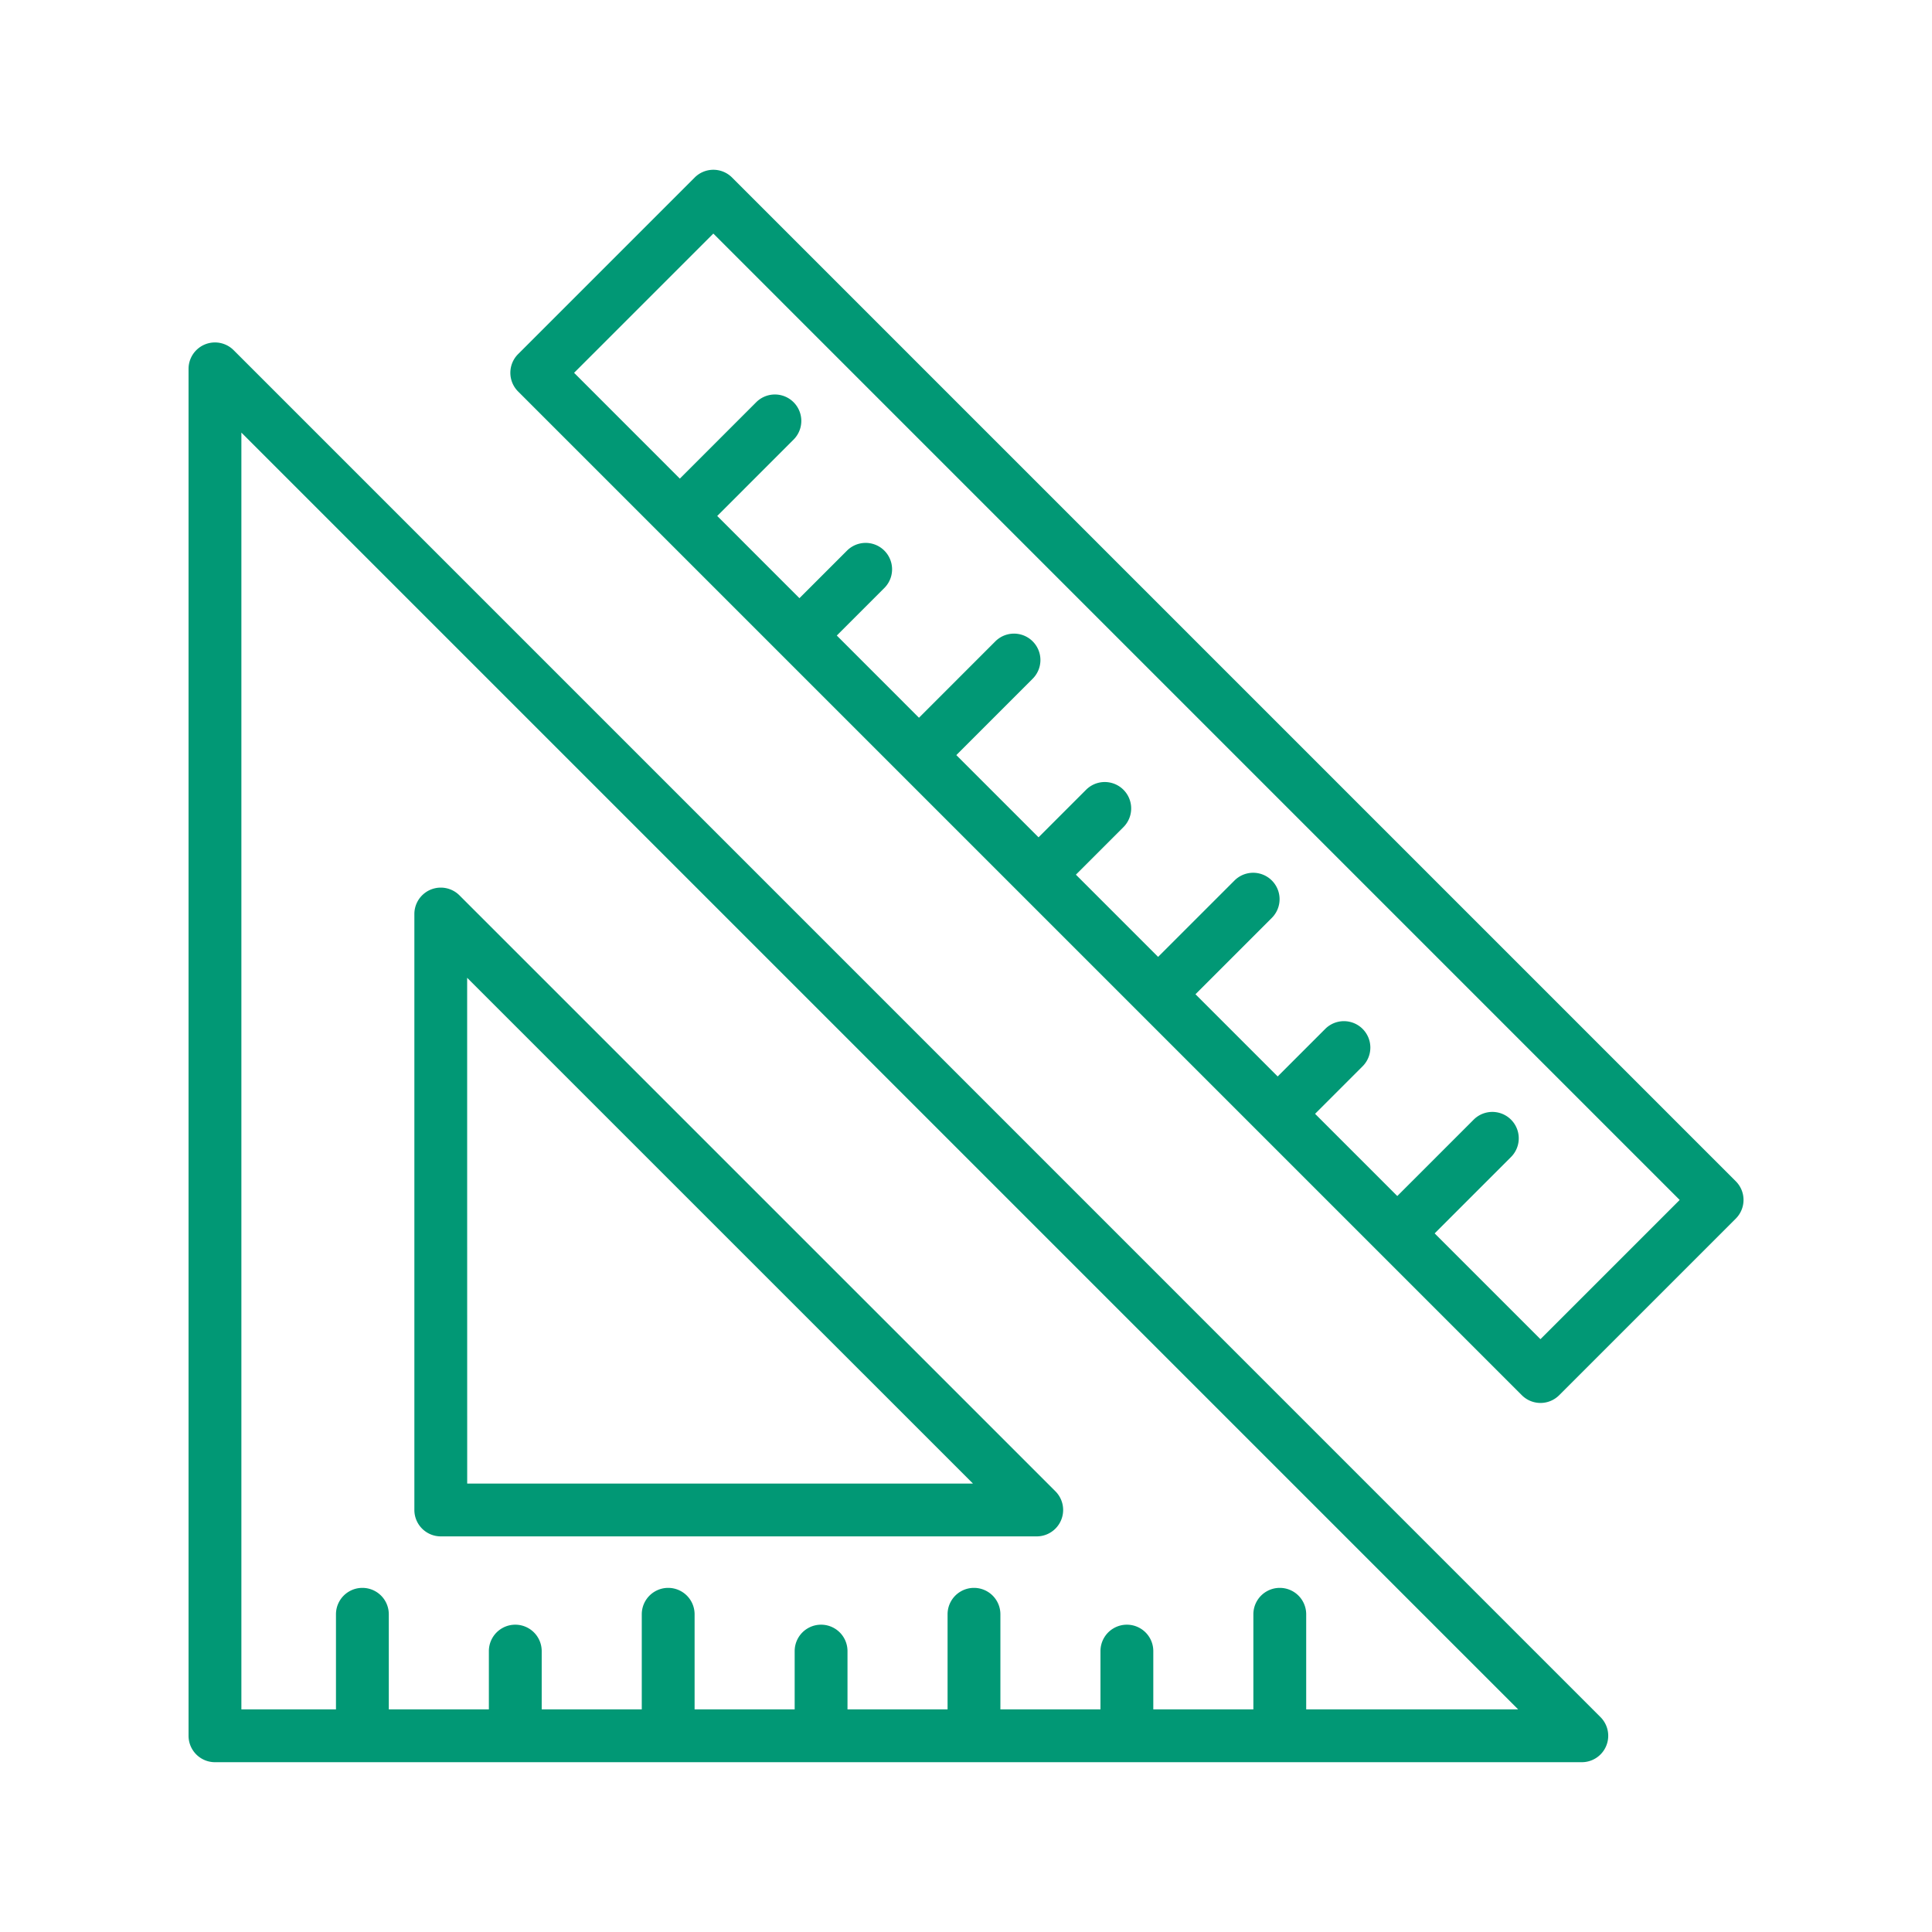 <?xml version="1.0" encoding="UTF-8"?>
<svg xmlns="http://www.w3.org/2000/svg" id="Layer_1" data-name="Layer 1" viewBox="0 0 128 128">
  <title>RULERS</title>
  <path d="M15.479,23.2a1.75,1.75,0,0,0-2.987,1.237V115a1.75,1.75,0,0,0,1.75,1.75H104.8a1.75,1.75,0,0,0,1.237-2.987Zm71.06,90.051v-6.3a1.75,1.75,0,0,0-3.5,0v6.3h-6.63v-3.861a1.75,1.75,0,0,0-3.5,0v3.861h-6.63v-6.3a1.75,1.75,0,0,0-3.5,0v6.3h-6.63v-3.861a1.75,1.75,0,0,0-3.5,0v3.861h-6.63v-6.3a1.75,1.75,0,1,0-3.5,0v6.3h-6.63v-3.861a1.75,1.75,0,0,0-3.5,0v3.861h-6.63v-6.3a1.75,1.75,0,0,0-3.5,0v6.3H15.992V28.661L100.58,113.25Z" fill="#019875"></path>
  <path d="M29.2,101.789H68.685A1.75,1.75,0,0,0,69.922,98.8L30.44,59.319a1.75,1.75,0,0,0-2.987,1.237v39.482A1.75,1.75,0,0,0,29.2,101.789Zm1.75-37.007L64.46,98.289H30.953Z" fill="#019875"></path>
  <path d="M115,78.261l-66.5-66.5a1.749,1.749,0,0,0-2.475,0l-11.7,11.7a1.749,1.749,0,0,0,0,2.475l66.5,66.5a1.749,1.749,0,0,0,2.475,0l11.7-11.7A1.749,1.749,0,0,0,115,78.261ZM102.058,88.724l-7.009-7.009,5.06-5.06a1.75,1.75,0,1,0-2.475-2.475l-5.06,5.06-5.447-5.447,3.15-3.15A1.75,1.75,0,0,0,87.8,68.168l-3.15,3.15-5.447-5.447,5.06-5.06a1.75,1.75,0,0,0-2.475-2.475l-5.06,5.06-5.447-5.447,3.15-3.15a1.75,1.75,0,0,0-2.475-2.475l-3.15,3.15-5.447-5.447,5.059-5.06a1.75,1.75,0,0,0-2.475-2.475l-5.059,5.06L55.44,42.106l3.15-3.15a1.75,1.75,0,0,0-2.475-2.475l-3.15,3.15-5.447-5.447,5.059-5.06A1.75,1.75,0,0,0,50.1,26.649l-5.059,5.06L38.035,24.7l9.225-9.225L111.283,79.5Z" fill="#019875"></path>
</svg>
